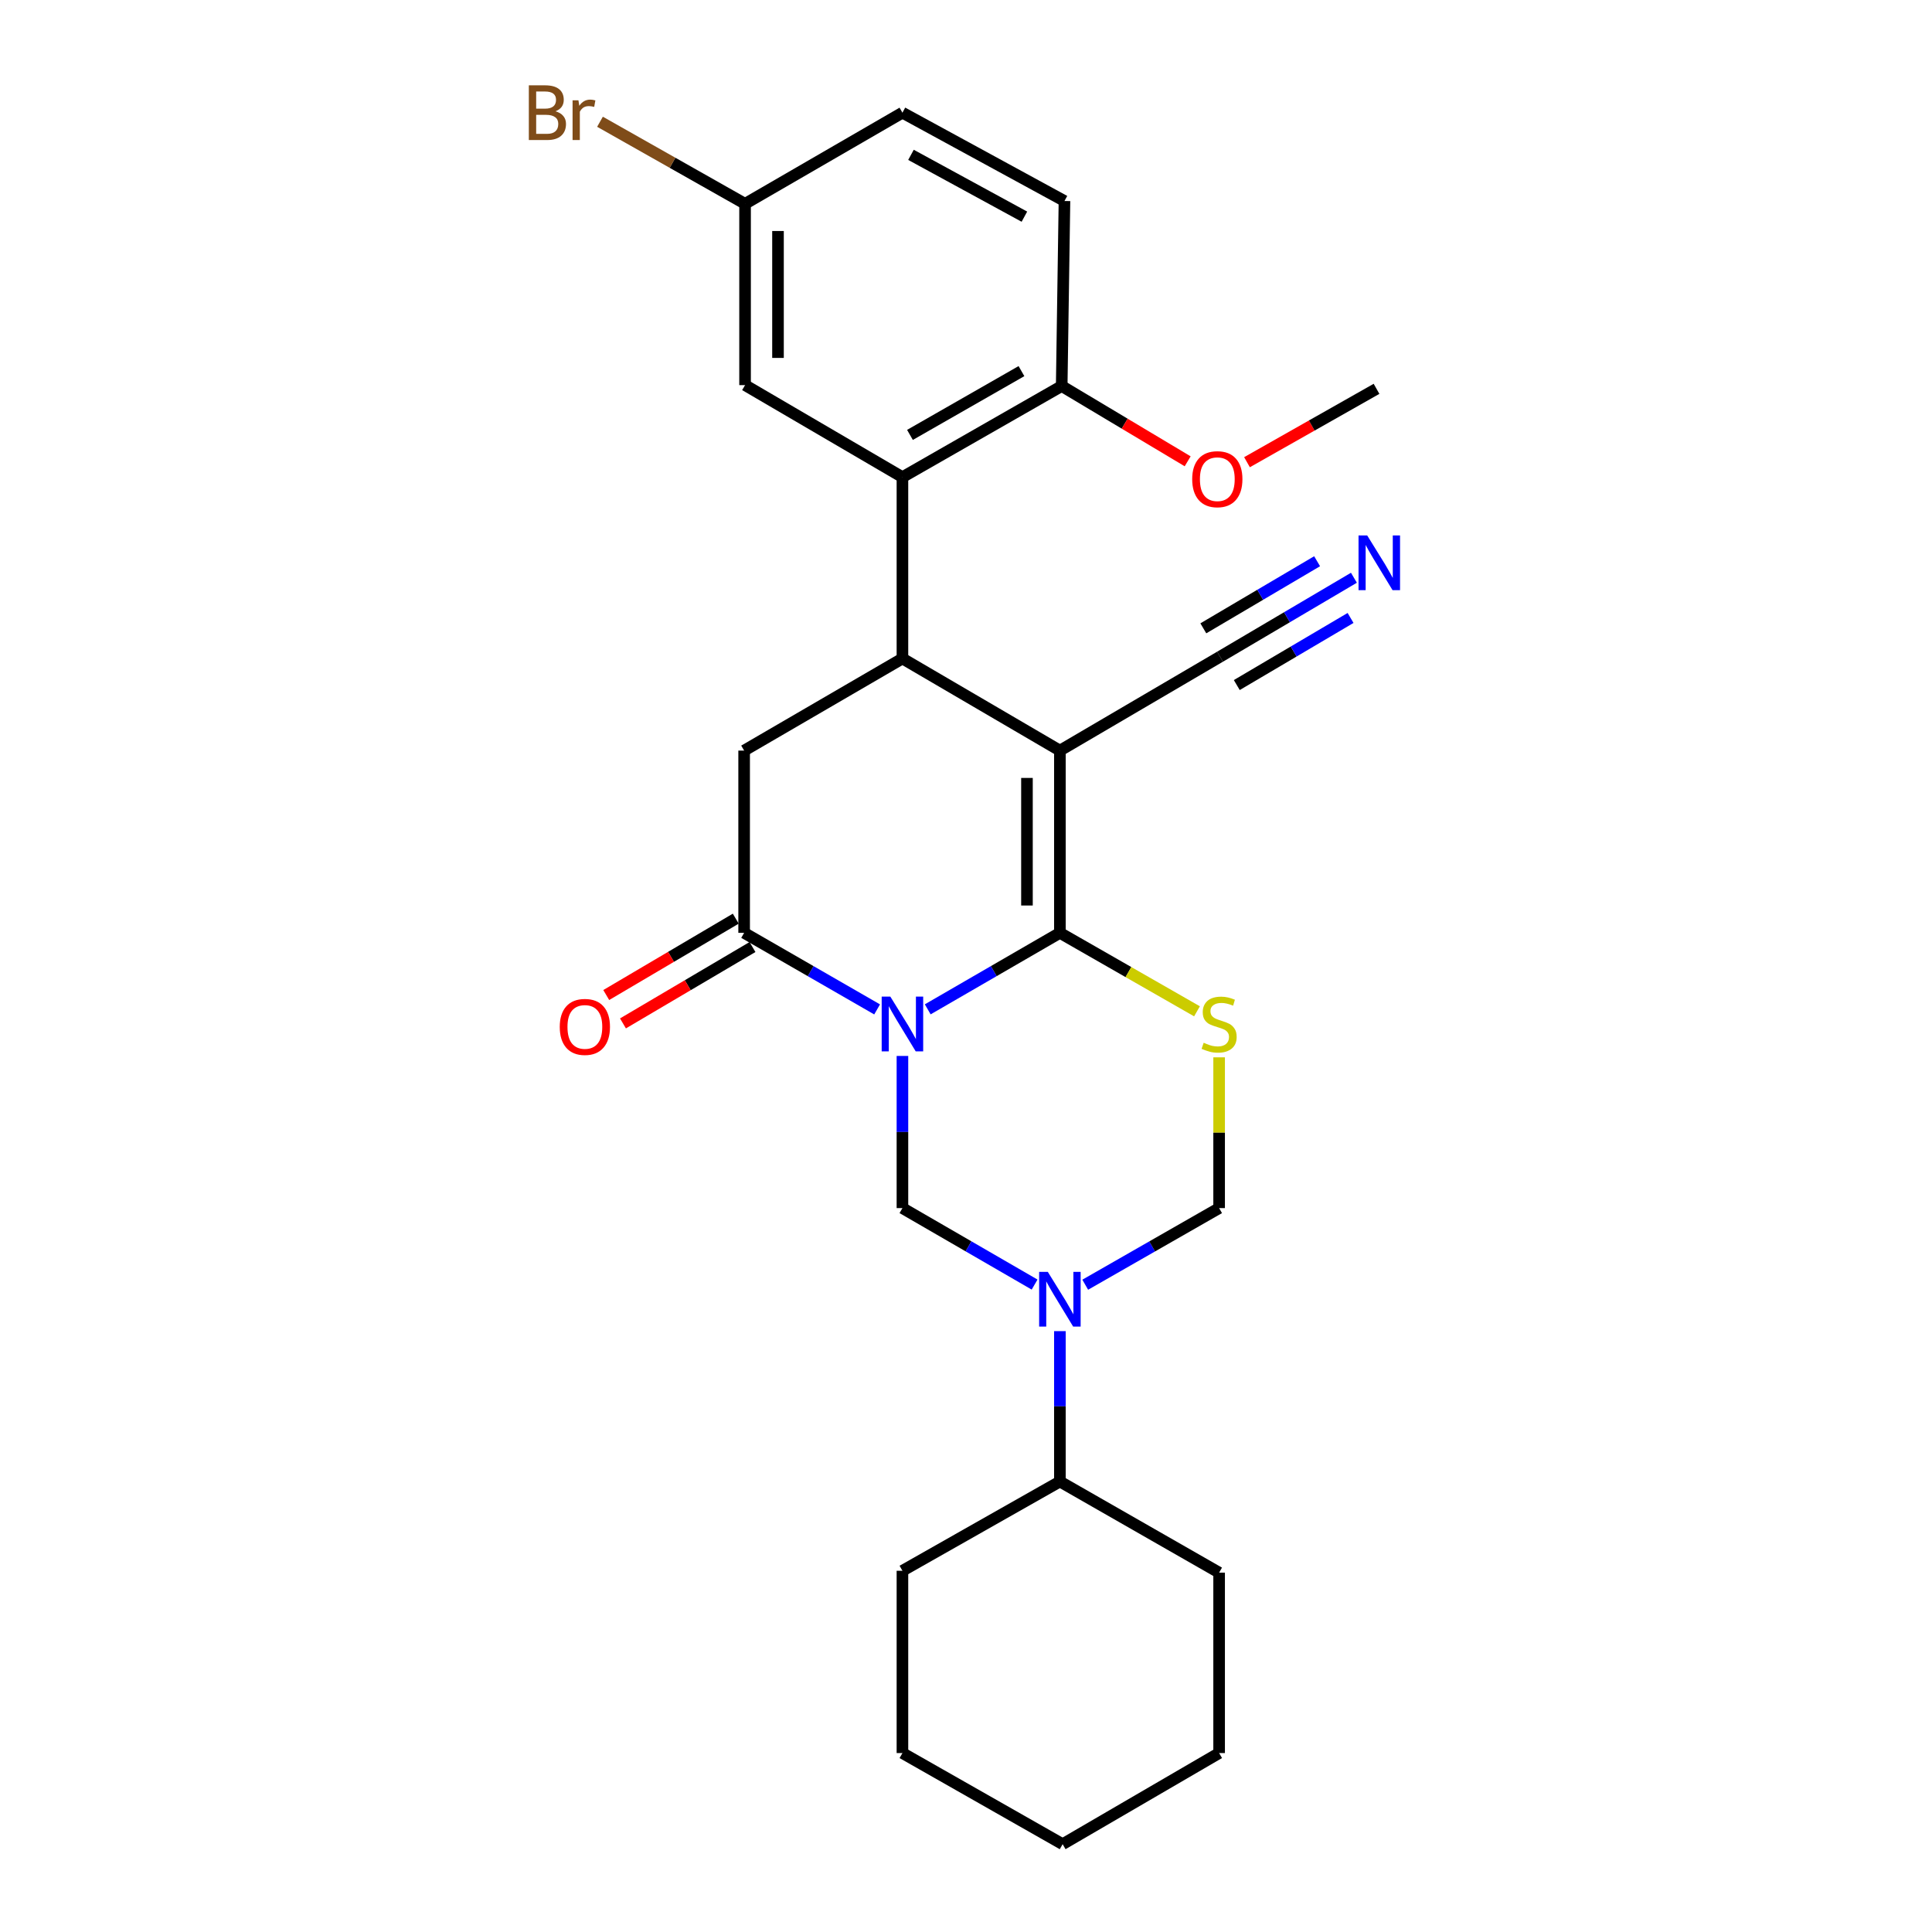 <?xml version='1.0' encoding='iso-8859-1'?>
<svg version='1.1' baseProfile='full'
              xmlns='http://www.w3.org/2000/svg'
                      xmlns:rdkit='http://www.rdkit.org/xml'
                      xmlns:xlink='http://www.w3.org/1999/xlink'
                  xml:space='preserve'
width='1000px' height='1000px' viewBox='0 0 1000 1000'>
<!-- END OF HEADER -->
<rect style='opacity:1.0;fill:#FFFFFF;stroke:none' width='1000' height='1000' x='0' y='0'> </rect>
<path class='bond-0' d='M 480.192,522.434 L 514.395,502.636' style='fill:none;fill-rule:evenodd;stroke:#0000FF;stroke-width:6px;stroke-linecap:butt;stroke-linejoin:miter;stroke-opacity:1' />
<path class='bond-0' d='M 514.395,502.636 L 548.598,482.838' style='fill:none;fill-rule:evenodd;stroke:#000000;stroke-width:6px;stroke-linecap:butt;stroke-linejoin:miter;stroke-opacity:1' />
<path class='bond-4' d='M 453.994,522.468 L 419.579,502.653' style='fill:none;fill-rule:evenodd;stroke:#0000FF;stroke-width:6px;stroke-linecap:butt;stroke-linejoin:miter;stroke-opacity:1' />
<path class='bond-4' d='M 419.579,502.653 L 385.163,482.838' style='fill:none;fill-rule:evenodd;stroke:#000000;stroke-width:6px;stroke-linecap:butt;stroke-linejoin:miter;stroke-opacity:1' />
<path class='bond-5' d='M 467.098,546.555 L 467.098,585.932' style='fill:none;fill-rule:evenodd;stroke:#0000FF;stroke-width:6px;stroke-linecap:butt;stroke-linejoin:miter;stroke-opacity:1' />
<path class='bond-5' d='M 467.098,585.932 L 467.098,625.309' style='fill:none;fill-rule:evenodd;stroke:#000000;stroke-width:6px;stroke-linecap:butt;stroke-linejoin:miter;stroke-opacity:1' />
<path class='bond-1' d='M 548.598,482.838 L 548.598,388.508' style='fill:none;fill-rule:evenodd;stroke:#000000;stroke-width:6px;stroke-linecap:butt;stroke-linejoin:miter;stroke-opacity:1' />
<path class='bond-1' d='M 531.553,468.689 L 531.553,402.658' style='fill:none;fill-rule:evenodd;stroke:#000000;stroke-width:6px;stroke-linecap:butt;stroke-linejoin:miter;stroke-opacity:1' />
<path class='bond-3' d='M 548.598,482.838 L 584.08,503.148' style='fill:none;fill-rule:evenodd;stroke:#000000;stroke-width:6px;stroke-linecap:butt;stroke-linejoin:miter;stroke-opacity:1' />
<path class='bond-3' d='M 584.08,503.148 L 619.562,523.457' style='fill:none;fill-rule:evenodd;stroke:#CCCC00;stroke-width:6px;stroke-linecap:butt;stroke-linejoin:miter;stroke-opacity:1' />
<path class='bond-10' d='M 548.598,388.508 L 631.499,339.904' style='fill:none;fill-rule:evenodd;stroke:#000000;stroke-width:6px;stroke-linecap:butt;stroke-linejoin:miter;stroke-opacity:1' />
<path class='bond-28' d='M 548.598,388.508 L 467.098,340.841' style='fill:none;fill-rule:evenodd;stroke:#000000;stroke-width:6px;stroke-linecap:butt;stroke-linejoin:miter;stroke-opacity:1' />
<path class='bond-2' d='M 467.098,340.841 L 385.163,388.508' style='fill:none;fill-rule:evenodd;stroke:#000000;stroke-width:6px;stroke-linecap:butt;stroke-linejoin:miter;stroke-opacity:1' />
<path class='bond-7' d='M 467.098,340.841 L 467.098,246.975' style='fill:none;fill-rule:evenodd;stroke:#000000;stroke-width:6px;stroke-linecap:butt;stroke-linejoin:miter;stroke-opacity:1' />
<path class='bond-27' d='M 631.016,547.275 L 631.016,586.292' style='fill:none;fill-rule:evenodd;stroke:#CCCC00;stroke-width:6px;stroke-linecap:butt;stroke-linejoin:miter;stroke-opacity:1' />
<path class='bond-27' d='M 631.016,586.292 L 631.016,625.309' style='fill:none;fill-rule:evenodd;stroke:#000000;stroke-width:6px;stroke-linecap:butt;stroke-linejoin:miter;stroke-opacity:1' />
<path class='bond-8' d='M 385.163,482.838 L 385.163,388.508' style='fill:none;fill-rule:evenodd;stroke:#000000;stroke-width:6px;stroke-linecap:butt;stroke-linejoin:miter;stroke-opacity:1' />
<path class='bond-13' d='M 380.835,475.497 L 347.312,495.262' style='fill:none;fill-rule:evenodd;stroke:#000000;stroke-width:6px;stroke-linecap:butt;stroke-linejoin:miter;stroke-opacity:1' />
<path class='bond-13' d='M 347.312,495.262 L 313.79,515.026' style='fill:none;fill-rule:evenodd;stroke:#FF0000;stroke-width:6px;stroke-linecap:butt;stroke-linejoin:miter;stroke-opacity:1' />
<path class='bond-13' d='M 389.491,490.179 L 355.969,509.944' style='fill:none;fill-rule:evenodd;stroke:#000000;stroke-width:6px;stroke-linecap:butt;stroke-linejoin:miter;stroke-opacity:1' />
<path class='bond-13' d='M 355.969,509.944 L 322.447,529.709' style='fill:none;fill-rule:evenodd;stroke:#FF0000;stroke-width:6px;stroke-linecap:butt;stroke-linejoin:miter;stroke-opacity:1' />
<path class='bond-6' d='M 467.098,625.309 L 501.301,645.102' style='fill:none;fill-rule:evenodd;stroke:#000000;stroke-width:6px;stroke-linecap:butt;stroke-linejoin:miter;stroke-opacity:1' />
<path class='bond-6' d='M 501.301,645.102 L 535.504,664.896' style='fill:none;fill-rule:evenodd;stroke:#0000FF;stroke-width:6px;stroke-linecap:butt;stroke-linejoin:miter;stroke-opacity:1' />
<path class='bond-9' d='M 561.712,664.969 L 596.364,645.139' style='fill:none;fill-rule:evenodd;stroke:#0000FF;stroke-width:6px;stroke-linecap:butt;stroke-linejoin:miter;stroke-opacity:1' />
<path class='bond-9' d='M 596.364,645.139 L 631.016,625.309' style='fill:none;fill-rule:evenodd;stroke:#000000;stroke-width:6px;stroke-linecap:butt;stroke-linejoin:miter;stroke-opacity:1' />
<path class='bond-15' d='M 548.598,688.993 L 548.598,727.912' style='fill:none;fill-rule:evenodd;stroke:#0000FF;stroke-width:6px;stroke-linecap:butt;stroke-linejoin:miter;stroke-opacity:1' />
<path class='bond-15' d='M 548.598,727.912 L 548.598,766.832' style='fill:none;fill-rule:evenodd;stroke:#000000;stroke-width:6px;stroke-linecap:butt;stroke-linejoin:miter;stroke-opacity:1' />
<path class='bond-12' d='M 467.098,246.975 L 549.535,199.81' style='fill:none;fill-rule:evenodd;stroke:#000000;stroke-width:6px;stroke-linecap:butt;stroke-linejoin:miter;stroke-opacity:1' />
<path class='bond-12' d='M 470.999,225.107 L 528.705,192.091' style='fill:none;fill-rule:evenodd;stroke:#000000;stroke-width:6px;stroke-linecap:butt;stroke-linejoin:miter;stroke-opacity:1' />
<path class='bond-14' d='M 467.098,246.975 L 385.646,199.337' style='fill:none;fill-rule:evenodd;stroke:#000000;stroke-width:6px;stroke-linecap:butt;stroke-linejoin:miter;stroke-opacity:1' />
<path class='bond-11' d='M 631.499,339.904 L 666.142,319.474' style='fill:none;fill-rule:evenodd;stroke:#000000;stroke-width:6px;stroke-linecap:butt;stroke-linejoin:miter;stroke-opacity:1' />
<path class='bond-11' d='M 666.142,319.474 L 700.785,299.044' style='fill:none;fill-rule:evenodd;stroke:#0000FF;stroke-width:6px;stroke-linecap:butt;stroke-linejoin:miter;stroke-opacity:1' />
<path class='bond-11' d='M 640.157,354.585 L 669.603,337.22' style='fill:none;fill-rule:evenodd;stroke:#000000;stroke-width:6px;stroke-linecap:butt;stroke-linejoin:miter;stroke-opacity:1' />
<path class='bond-11' d='M 669.603,337.22 L 699.05,319.854' style='fill:none;fill-rule:evenodd;stroke:#0000FF;stroke-width:6px;stroke-linecap:butt;stroke-linejoin:miter;stroke-opacity:1' />
<path class='bond-11' d='M 622.841,325.223 L 652.287,307.857' style='fill:none;fill-rule:evenodd;stroke:#000000;stroke-width:6px;stroke-linecap:butt;stroke-linejoin:miter;stroke-opacity:1' />
<path class='bond-11' d='M 652.287,307.857 L 681.734,290.492' style='fill:none;fill-rule:evenodd;stroke:#0000FF;stroke-width:6px;stroke-linecap:butt;stroke-linejoin:miter;stroke-opacity:1' />
<path class='bond-16' d='M 549.535,199.81 L 550.965,104.041' style='fill:none;fill-rule:evenodd;stroke:#000000;stroke-width:6px;stroke-linecap:butt;stroke-linejoin:miter;stroke-opacity:1' />
<path class='bond-20' d='M 549.535,199.81 L 582.134,219.291' style='fill:none;fill-rule:evenodd;stroke:#000000;stroke-width:6px;stroke-linecap:butt;stroke-linejoin:miter;stroke-opacity:1' />
<path class='bond-20' d='M 582.134,219.291 L 614.733,238.771' style='fill:none;fill-rule:evenodd;stroke:#FF0000;stroke-width:6px;stroke-linecap:butt;stroke-linejoin:miter;stroke-opacity:1' />
<path class='bond-17' d='M 385.646,199.337 L 385.646,105.49' style='fill:none;fill-rule:evenodd;stroke:#000000;stroke-width:6px;stroke-linecap:butt;stroke-linejoin:miter;stroke-opacity:1' />
<path class='bond-17' d='M 402.69,185.26 L 402.69,119.567' style='fill:none;fill-rule:evenodd;stroke:#000000;stroke-width:6px;stroke-linecap:butt;stroke-linejoin:miter;stroke-opacity:1' />
<path class='bond-21' d='M 548.598,766.832 L 467.098,813.031' style='fill:none;fill-rule:evenodd;stroke:#000000;stroke-width:6px;stroke-linecap:butt;stroke-linejoin:miter;stroke-opacity:1' />
<path class='bond-22' d='M 548.598,766.832 L 631.016,813.997' style='fill:none;fill-rule:evenodd;stroke:#000000;stroke-width:6px;stroke-linecap:butt;stroke-linejoin:miter;stroke-opacity:1' />
<path class='bond-30' d='M 550.965,104.041 L 467.098,58.325' style='fill:none;fill-rule:evenodd;stroke:#000000;stroke-width:6px;stroke-linecap:butt;stroke-linejoin:miter;stroke-opacity:1' />
<path class='bond-30' d='M 530.227,112.149 L 471.52,80.147' style='fill:none;fill-rule:evenodd;stroke:#000000;stroke-width:6px;stroke-linecap:butt;stroke-linejoin:miter;stroke-opacity:1' />
<path class='bond-18' d='M 385.646,105.49 L 467.098,58.325' style='fill:none;fill-rule:evenodd;stroke:#000000;stroke-width:6px;stroke-linecap:butt;stroke-linejoin:miter;stroke-opacity:1' />
<path class='bond-19' d='M 385.646,105.49 L 348.101,84.253' style='fill:none;fill-rule:evenodd;stroke:#000000;stroke-width:6px;stroke-linecap:butt;stroke-linejoin:miter;stroke-opacity:1' />
<path class='bond-19' d='M 348.101,84.253 L 310.557,63.017' style='fill:none;fill-rule:evenodd;stroke:#7F4C19;stroke-width:6px;stroke-linecap:butt;stroke-linejoin:miter;stroke-opacity:1' />
<path class='bond-23' d='M 645.446,239.236 L 678.966,220.247' style='fill:none;fill-rule:evenodd;stroke:#FF0000;stroke-width:6px;stroke-linecap:butt;stroke-linejoin:miter;stroke-opacity:1' />
<path class='bond-23' d='M 678.966,220.247 L 712.487,201.259' style='fill:none;fill-rule:evenodd;stroke:#000000;stroke-width:6px;stroke-linecap:butt;stroke-linejoin:miter;stroke-opacity:1' />
<path class='bond-25' d='M 467.098,813.031 L 467.098,907.38' style='fill:none;fill-rule:evenodd;stroke:#000000;stroke-width:6px;stroke-linecap:butt;stroke-linejoin:miter;stroke-opacity:1' />
<path class='bond-24' d='M 631.016,813.997 L 631.016,907.38' style='fill:none;fill-rule:evenodd;stroke:#000000;stroke-width:6px;stroke-linecap:butt;stroke-linejoin:miter;stroke-opacity:1' />
<path class='bond-26' d='M 631.016,907.38 L 550.018,954.545' style='fill:none;fill-rule:evenodd;stroke:#000000;stroke-width:6px;stroke-linecap:butt;stroke-linejoin:miter;stroke-opacity:1' />
<path class='bond-29' d='M 467.098,907.38 L 550.018,954.545' style='fill:none;fill-rule:evenodd;stroke:#000000;stroke-width:6px;stroke-linecap:butt;stroke-linejoin:miter;stroke-opacity:1' />
<path  class='atom-0' d='M 460.838 515.853
L 470.118 530.853
Q 471.038 532.333, 472.518 535.013
Q 473.998 537.693, 474.078 537.853
L 474.078 515.853
L 477.838 515.853
L 477.838 544.173
L 473.958 544.173
L 463.998 527.773
Q 462.838 525.853, 461.598 523.653
Q 460.398 521.453, 460.038 520.773
L 460.038 544.173
L 456.358 544.173
L 456.358 515.853
L 460.838 515.853
' fill='#0000FF'/>
<path  class='atom-4' d='M 623.016 539.733
Q 623.336 539.853, 624.656 540.413
Q 625.976 540.973, 627.416 541.333
Q 628.896 541.653, 630.336 541.653
Q 633.016 541.653, 634.576 540.373
Q 636.136 539.053, 636.136 536.773
Q 636.136 535.213, 635.336 534.253
Q 634.576 533.293, 633.376 532.773
Q 632.176 532.253, 630.176 531.653
Q 627.656 530.893, 626.136 530.173
Q 624.656 529.453, 623.576 527.933
Q 622.536 526.413, 622.536 523.853
Q 622.536 520.293, 624.936 518.093
Q 627.376 515.893, 632.176 515.893
Q 635.456 515.893, 639.176 517.453
L 638.256 520.533
Q 634.856 519.133, 632.296 519.133
Q 629.536 519.133, 628.016 520.293
Q 626.496 521.413, 626.536 523.373
Q 626.536 524.893, 627.296 525.813
Q 628.096 526.733, 629.216 527.253
Q 630.376 527.773, 632.296 528.373
Q 634.856 529.173, 636.376 529.973
Q 637.896 530.773, 638.976 532.413
Q 640.096 534.013, 640.096 536.773
Q 640.096 540.693, 637.456 542.813
Q 634.856 544.893, 630.496 544.893
Q 627.976 544.893, 626.056 544.333
Q 624.176 543.813, 621.936 542.893
L 623.016 539.733
' fill='#CCCC00'/>
<path  class='atom-7' d='M 542.338 658.314
L 551.618 673.314
Q 552.538 674.794, 554.018 677.474
Q 555.498 680.154, 555.578 680.314
L 555.578 658.314
L 559.338 658.314
L 559.338 686.634
L 555.458 686.634
L 545.498 670.234
Q 544.338 668.314, 543.098 666.114
Q 541.898 663.914, 541.538 663.234
L 541.538 686.634
L 537.858 686.634
L 537.858 658.314
L 542.338 658.314
' fill='#0000FF'/>
<path  class='atom-12' d='M 707.657 277.14
L 716.937 292.14
Q 717.857 293.62, 719.337 296.3
Q 720.817 298.98, 720.897 299.14
L 720.897 277.14
L 724.657 277.14
L 724.657 305.46
L 720.777 305.46
L 710.817 289.06
Q 709.657 287.14, 708.417 284.94
Q 707.217 282.74, 706.857 282.06
L 706.857 305.46
L 703.177 305.46
L 703.177 277.14
L 707.657 277.14
' fill='#0000FF'/>
<path  class='atom-14' d='M 289.726 531.523
Q 289.726 524.723, 293.086 520.923
Q 296.446 517.123, 302.726 517.123
Q 309.006 517.123, 312.366 520.923
Q 315.726 524.723, 315.726 531.523
Q 315.726 538.403, 312.326 542.323
Q 308.926 546.203, 302.726 546.203
Q 296.486 546.203, 293.086 542.323
Q 289.726 538.443, 289.726 531.523
M 302.726 543.003
Q 307.046 543.003, 309.366 540.123
Q 311.726 537.203, 311.726 531.523
Q 311.726 525.963, 309.366 523.163
Q 307.046 520.323, 302.726 520.323
Q 298.406 520.323, 296.046 523.123
Q 293.726 525.923, 293.726 531.523
Q 293.726 537.243, 296.046 540.123
Q 298.406 543.003, 302.726 543.003
' fill='#FF0000'/>
<path  class='atom-20' d='M 287.482 57.605
Q 290.202 58.365, 291.562 60.045
Q 292.962 61.685, 292.962 64.125
Q 292.962 68.045, 290.442 70.285
Q 287.962 72.485, 283.242 72.485
L 273.722 72.485
L 273.722 44.165
L 282.082 44.165
Q 286.922 44.165, 289.362 46.125
Q 291.802 48.085, 291.802 51.685
Q 291.802 55.965, 287.482 57.605
M 277.522 47.365
L 277.522 56.245
L 282.082 56.245
Q 284.882 56.245, 286.322 55.125
Q 287.802 53.965, 287.802 51.685
Q 287.802 47.365, 282.082 47.365
L 277.522 47.365
M 283.242 69.285
Q 286.002 69.285, 287.482 67.965
Q 288.962 66.645, 288.962 64.125
Q 288.962 61.805, 287.322 60.645
Q 285.722 59.445, 282.642 59.445
L 277.522 59.445
L 277.522 69.285
L 283.242 69.285
' fill='#7F4C19'/>
<path  class='atom-20' d='M 299.402 51.925
L 299.842 54.765
Q 302.002 51.565, 305.522 51.565
Q 306.642 51.565, 308.162 51.965
L 307.562 55.325
Q 305.842 54.925, 304.882 54.925
Q 303.202 54.925, 302.082 55.605
Q 301.002 56.245, 300.122 57.805
L 300.122 72.485
L 296.362 72.485
L 296.362 51.925
L 299.402 51.925
' fill='#7F4C19'/>
<path  class='atom-21' d='M 617.078 248.021
Q 617.078 241.221, 620.438 237.421
Q 623.798 233.621, 630.078 233.621
Q 636.358 233.621, 639.718 237.421
Q 643.078 241.221, 643.078 248.021
Q 643.078 254.901, 639.678 258.821
Q 636.278 262.701, 630.078 262.701
Q 623.838 262.701, 620.438 258.821
Q 617.078 254.941, 617.078 248.021
M 630.078 259.501
Q 634.398 259.501, 636.718 256.621
Q 639.078 253.701, 639.078 248.021
Q 639.078 242.461, 636.718 239.661
Q 634.398 236.821, 630.078 236.821
Q 625.758 236.821, 623.398 239.621
Q 621.078 242.421, 621.078 248.021
Q 621.078 253.741, 623.398 256.621
Q 625.758 259.501, 630.078 259.501
' fill='#FF0000'/>
</svg>
